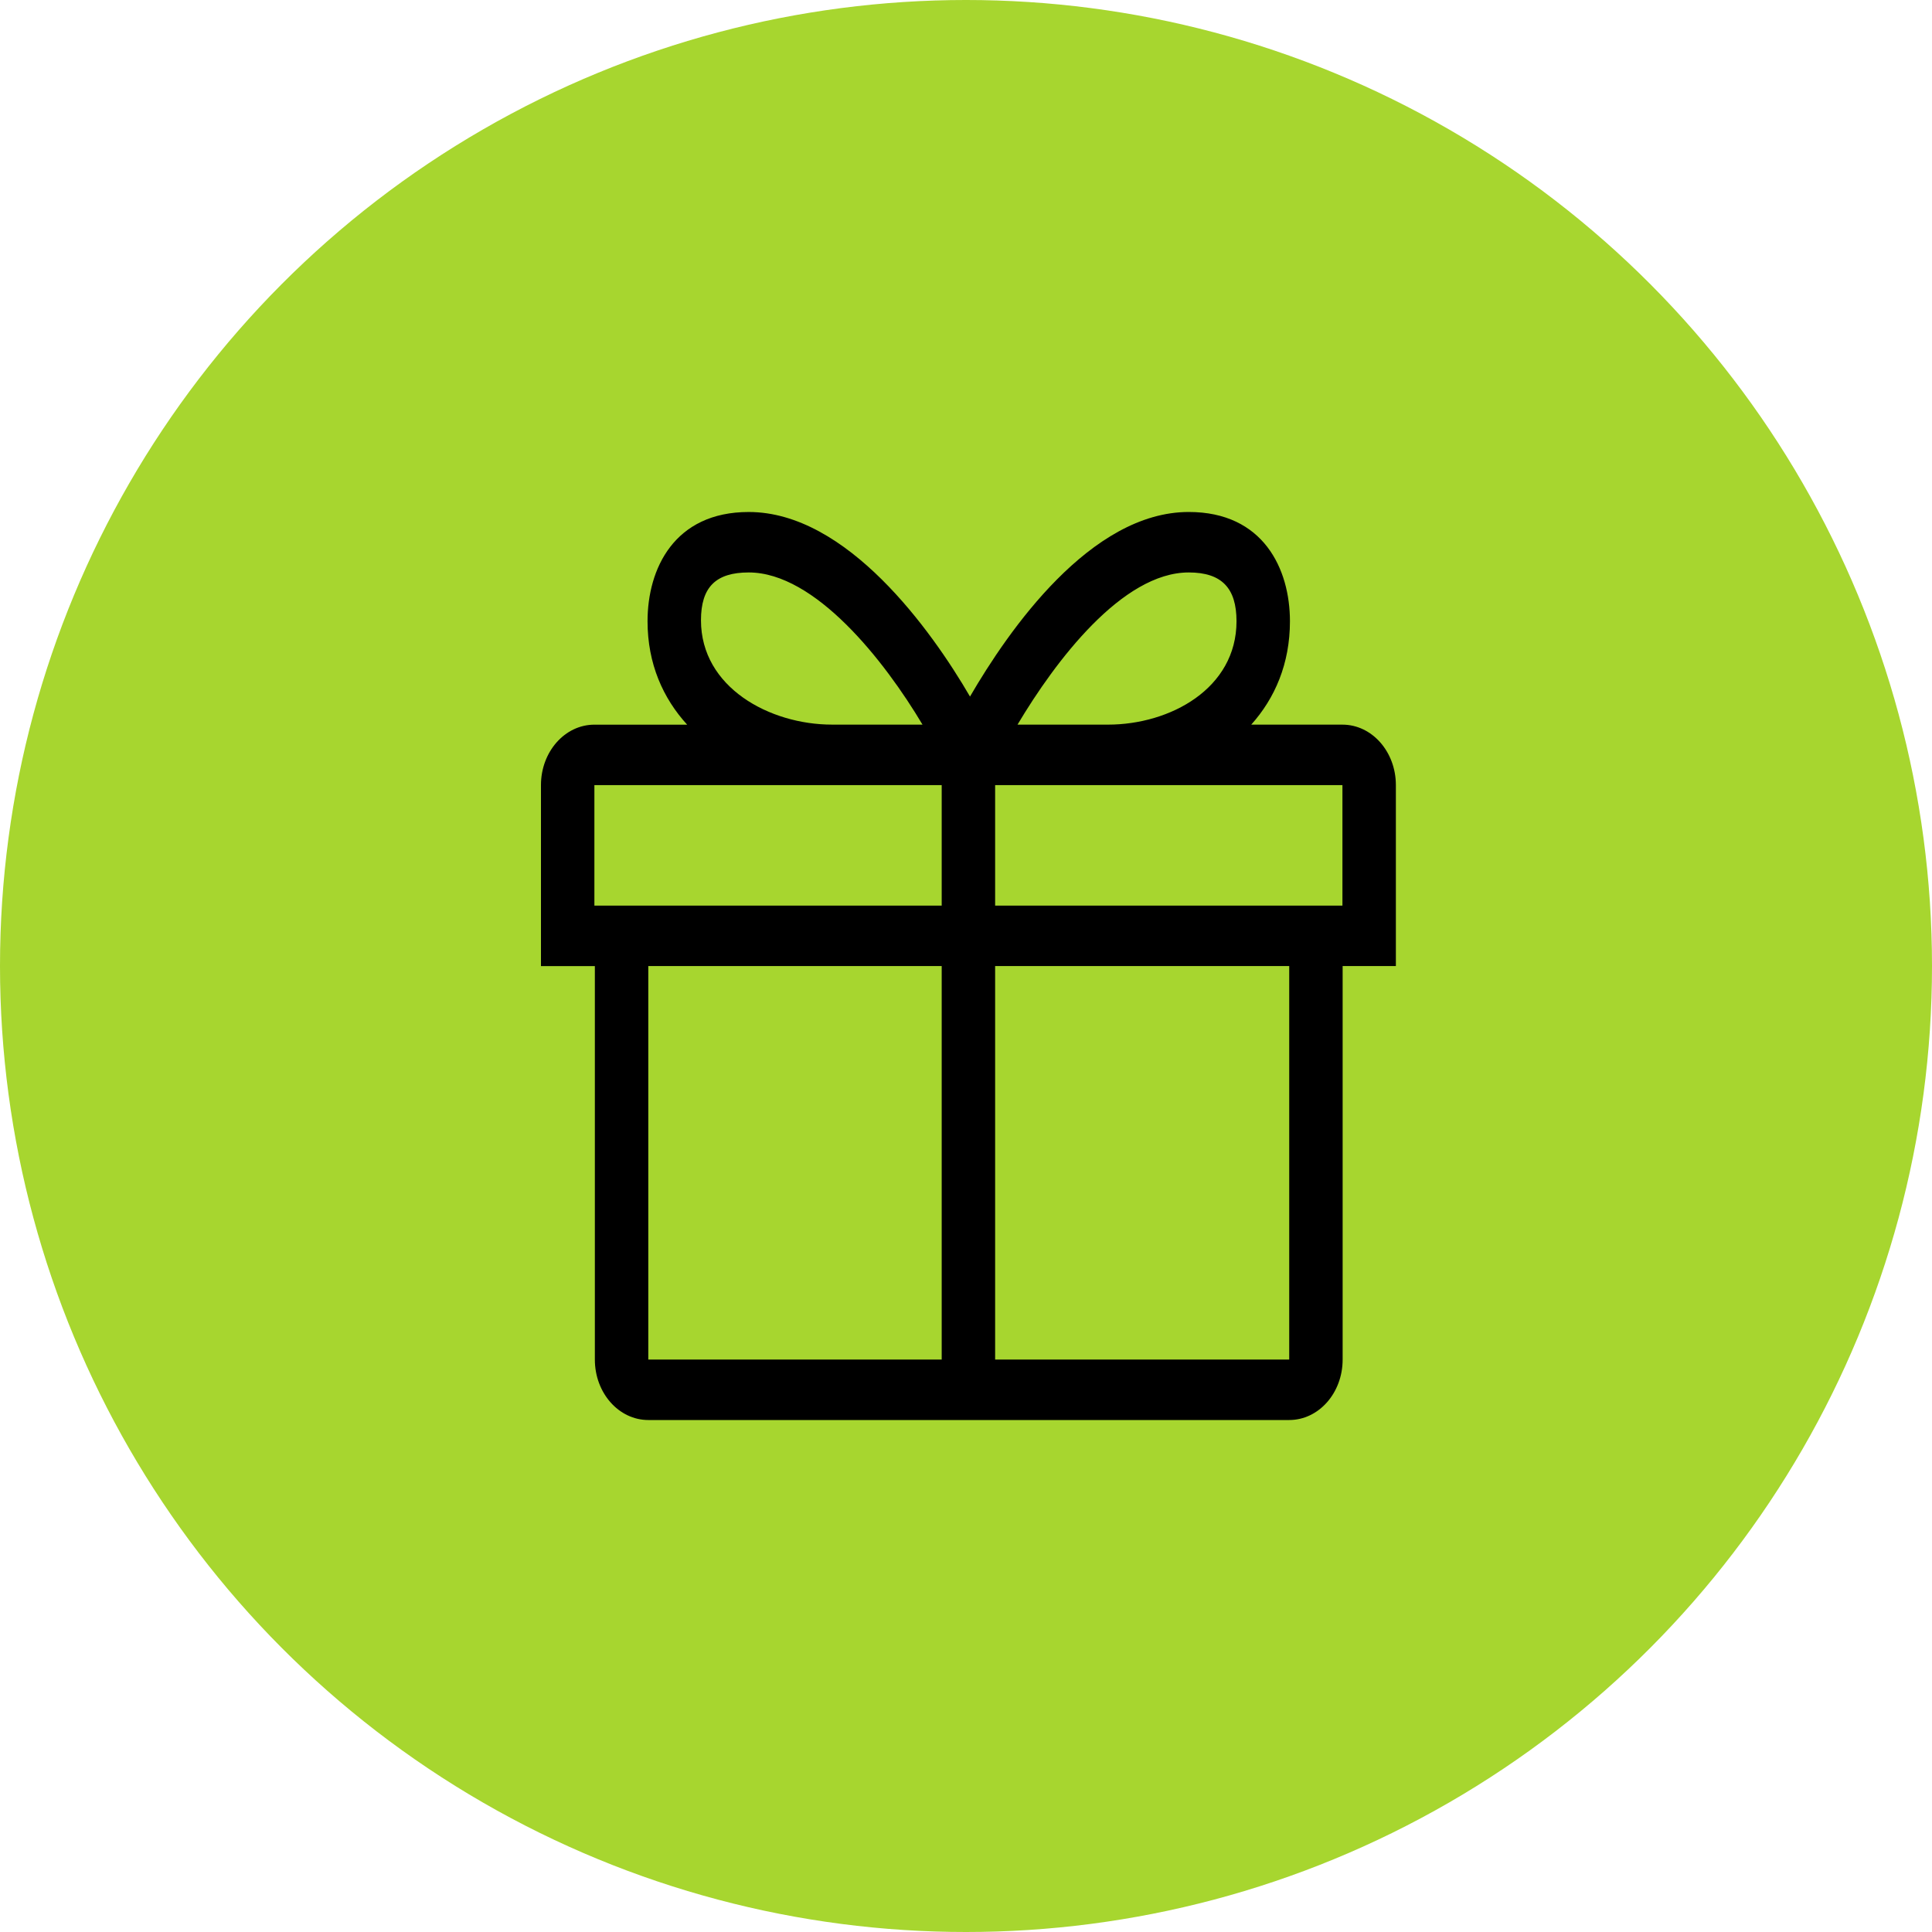 <?xml version="1.0" encoding="UTF-8"?> <svg xmlns="http://www.w3.org/2000/svg" width="400" height="400" viewBox="0 0 400 400" fill="none"> <circle cx="200" cy="200" r="200" fill="#A7D62F"></circle> <path d="M289 162.547C289 155.635 284.047 150.03 277.938 150.03H259.054C263.941 144.576 267.069 137.426 267.069 128.621C267.069 117.778 261.565 106 246.116 106C225.789 106 208.808 130.489 200.829 144.216C192.845 130.492 175.344 106.003 155.019 106.003C139.571 106.003 134.067 117.781 134.067 128.624C134.067 137.426 137.281 144.579 142.267 150.034H123.063C116.953 150.034 112 155.638 112 162.55V200.016H123.159V281.483C123.159 288.396 128.112 294 134.222 294H266.916C273.026 294 277.979 288.396 277.979 281.483V200.013H289V162.547H289ZM246.116 118.52C252.956 118.52 256.006 121.771 256.006 128.624C256.006 142.527 242.291 150.027 229.392 150.027H210.666C218.526 136.819 232.36 118.52 246.116 118.52ZM155.019 118.52C168.778 118.52 183.134 136.819 190.994 150.024H172.263C159.364 150.024 145.129 142.33 145.129 128.427C145.129 121.577 148.18 118.52 155.019 118.52ZM277.937 187.496H206.031V162.547H277.937V187.496V187.496ZM123.062 162.547H194.969V187.496H123.062V162.547ZM134.222 200.013H194.969V281.48H134.222V200.013ZM266.919 281.48H206.031V200.013H266.919V281.48V281.48Z" fill="black"></path> </svg> 